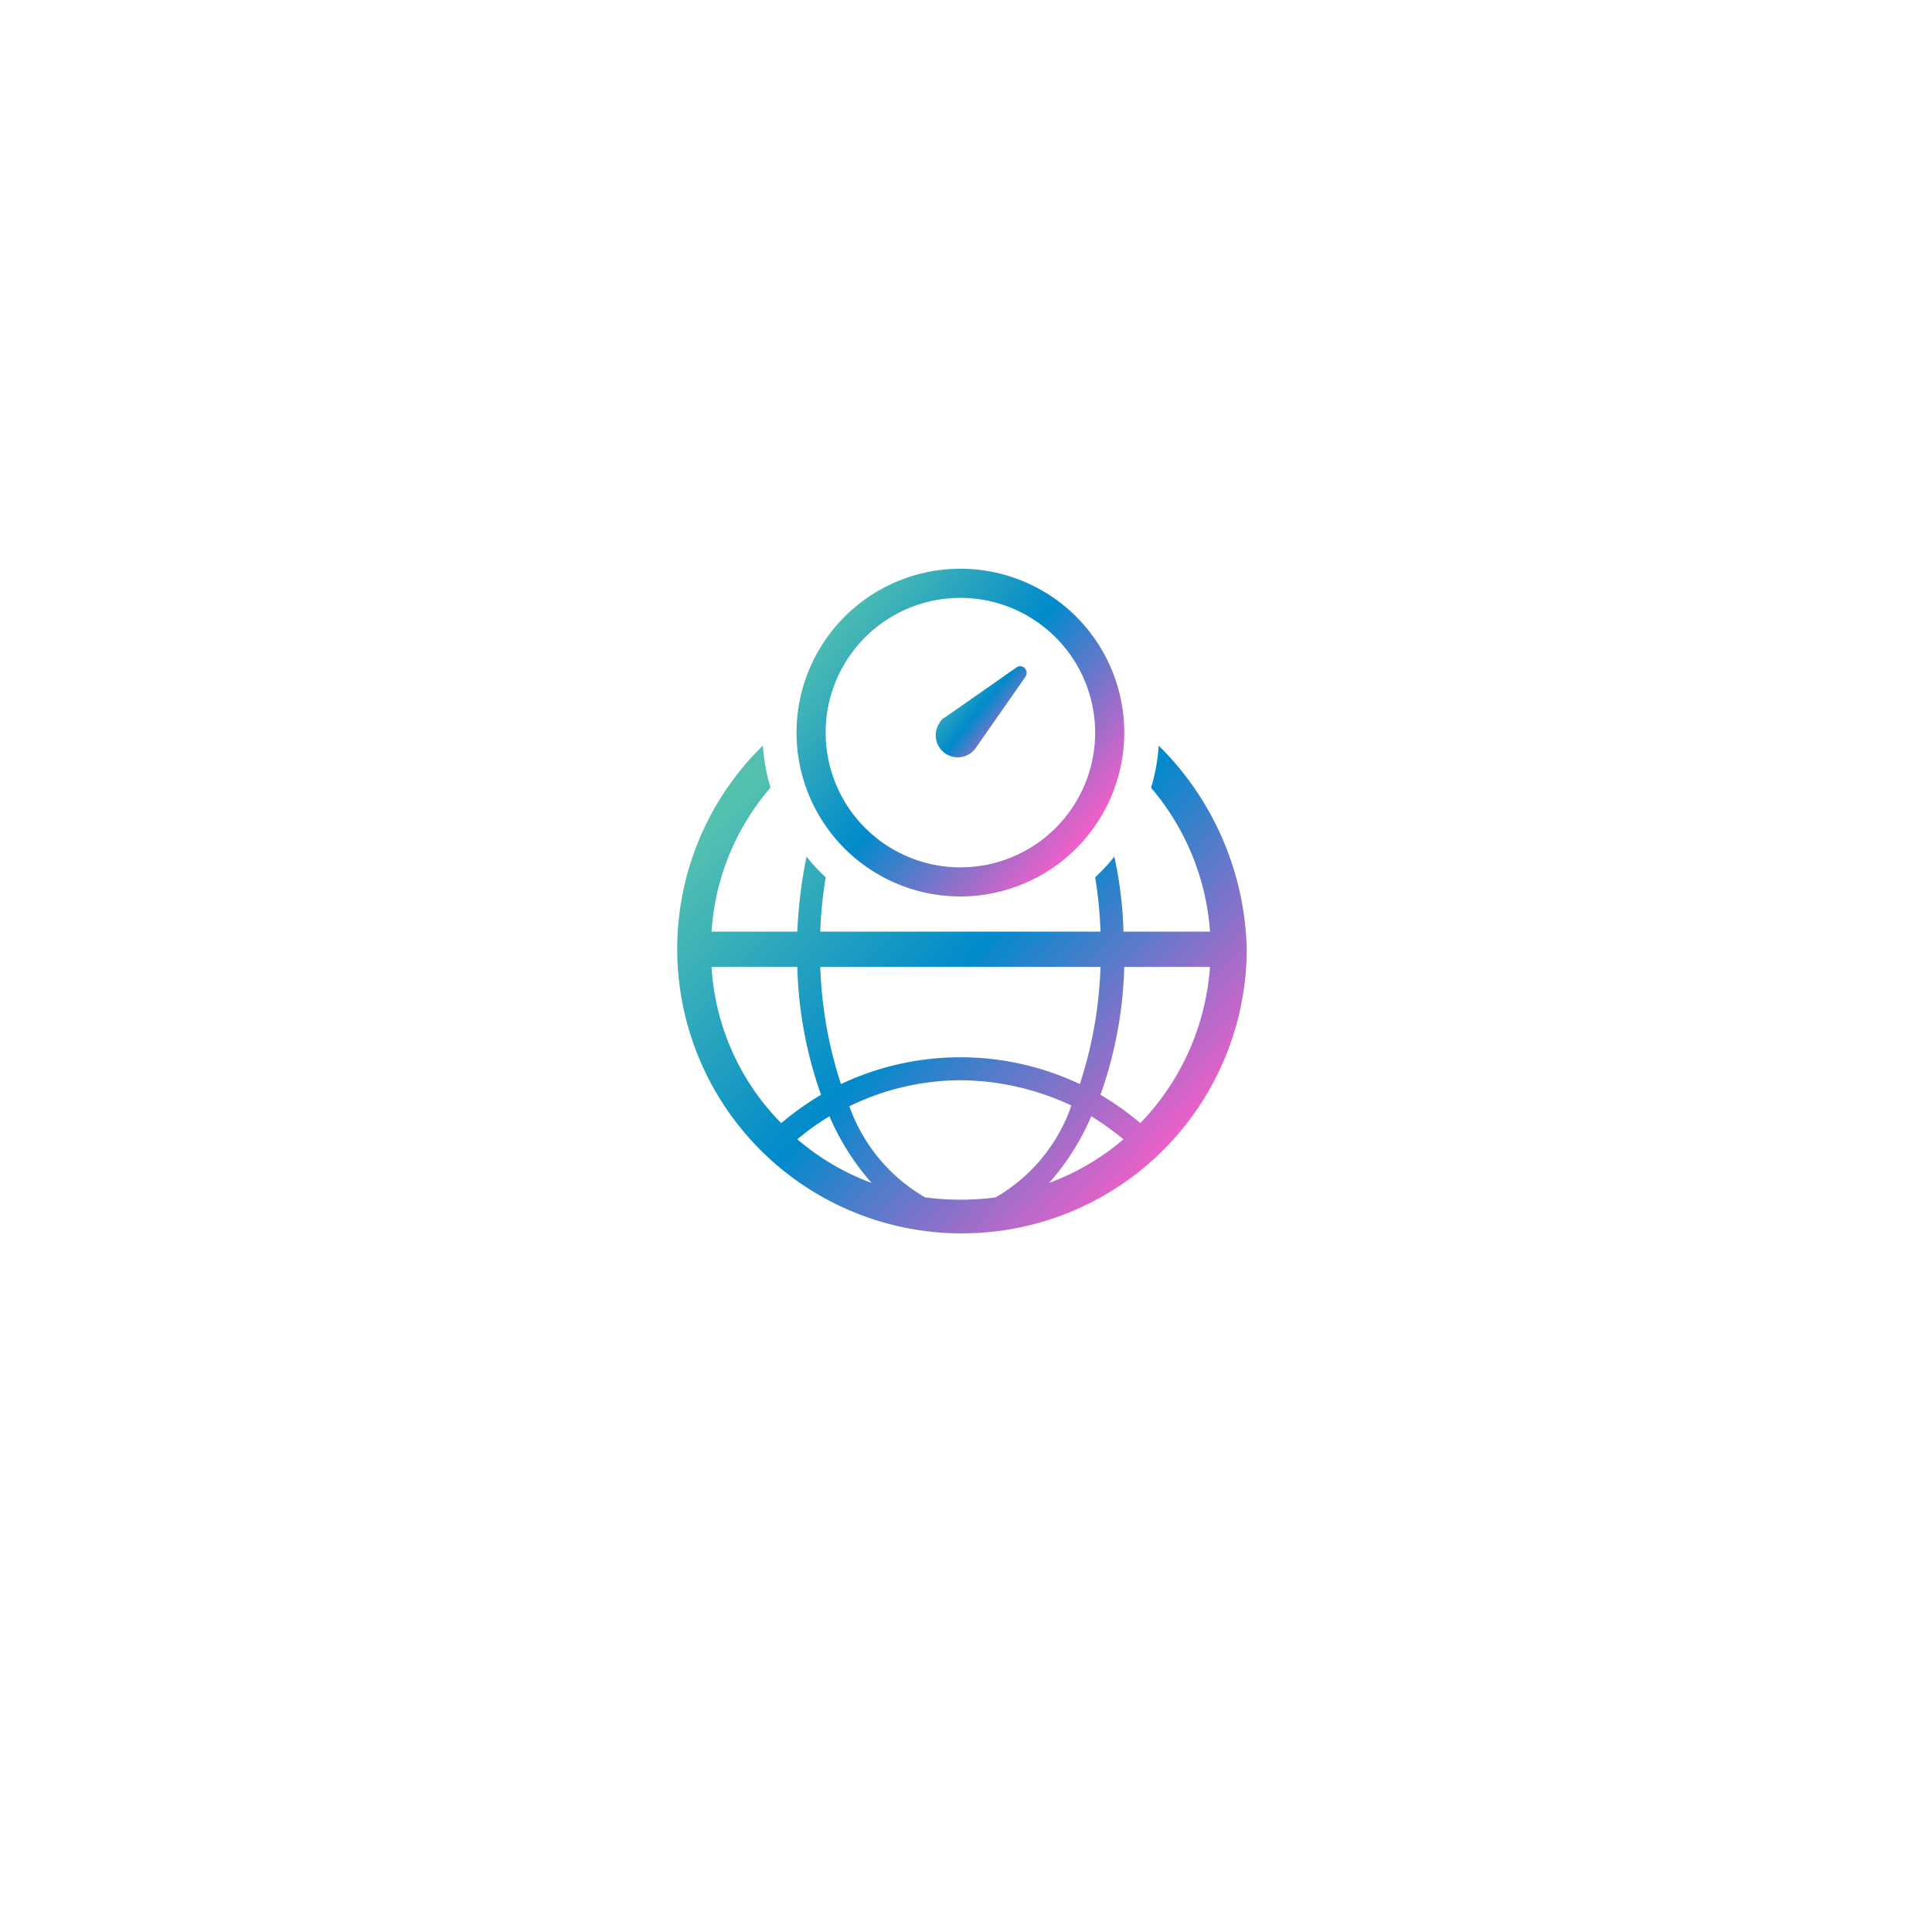 <svg xmlns="http://www.w3.org/2000/svg" xmlns:xlink="http://www.w3.org/1999/xlink" width="107" height="107" viewBox="0 0 107 107">
  <defs>
    <filter id="Rectangle_16562" x="0" y="0" width="107" height="107" filterUnits="userSpaceOnUse">
      <feOffset dy="4" input="SourceAlpha"/>
      <feGaussianBlur stdDeviation="6.5" result="blur"/>
      <feFlood flood-color="#dce1e5"/>
      <feComposite operator="in" in2="blur"/>
      <feComposite in="SourceGraphic"/>
    </filter>
    <linearGradient id="linear-gradient" x1="0.101" y1="0.117" x2="0.933" y2="0.801" gradientUnits="objectBoundingBox">
      <stop offset="0" stop-color="#53c0b0"/>
      <stop offset="0.488" stop-color="#018acb"/>
      <stop offset="1" stop-color="#fd5dc8"/>
    </linearGradient>
  </defs>
  <g id="Group_59192" data-name="Group 59192" transform="translate(-1222.5 -1345.5)">
    <g transform="matrix(1, 0, 0, 1, 1222.5, 1345.5)" filter="url(#Rectangle_16562)">
      <rect id="Rectangle_16562-2" data-name="Rectangle 16562" width="68" height="68" rx="5" transform="translate(19.5 15.5)" fill="#fff"/>
    </g>
    <g id="noun_global_time_zone_2970876" data-name="noun_global time zone_2970876" transform="translate(1247 1370.4)">
      <g id="Group_59171" data-name="Group 59171" transform="translate(13 6.6)">
        <g id="Group_59169" data-name="Group 59169">
          <g id="Group_59168" data-name="Group 59168" transform="translate(0 9.796)">
            <path id="Path_99500" data-name="Path 99500" d="M39.673,29.7a10.32,10.32,0,0,1-.424,2.332A13.769,13.769,0,0,1,42.514,40H37.722a21.845,21.845,0,0,0-.509-4.156,9.16,9.16,0,0,1-1.06,1.145A23.355,23.355,0,0,1,36.45,40H20.93a22.631,22.631,0,0,1,.3-3.011,9.16,9.16,0,0,1-1.06-1.145A25.9,25.9,0,0,0,19.658,40H14.908a13.5,13.5,0,0,1,3.265-7.972,10.769,10.769,0,0,1-.424-2.332A15.751,15.751,0,0,0,28.775,56.712,15.771,15.771,0,0,0,44.549,40.98,16.375,16.375,0,0,0,39.673,29.7ZM36.45,41.955a23.266,23.266,0,0,1-1.145,6.488,15.484,15.484,0,0,0-13.23,0,23.266,23.266,0,0,1-1.145-6.488H36.45Zm-21.542,0h4.749a22.863,22.863,0,0,0,1.315,7.082,16,16,0,0,0-2.205,1.569A13.439,13.439,0,0,1,14.908,41.955ZM19.658,51.5a13.519,13.519,0,0,1,1.781-1.272,13.736,13.736,0,0,0,2.332,3.689A13.472,13.472,0,0,1,19.658,51.5ZM30.64,54.719a15.018,15.018,0,0,1-3.9,0,9.471,9.471,0,0,1-4.2-5.046,14.077,14.077,0,0,1,6.149-1.442,14.652,14.652,0,0,1,6.149,1.4A9.421,9.421,0,0,1,30.64,54.719Zm2.968-.806a13.737,13.737,0,0,0,2.332-3.689A17.067,17.067,0,0,1,37.722,51.5,13.472,13.472,0,0,1,33.609,53.913Zm5.046-3.308a16,16,0,0,0-2.205-1.569,22.862,22.862,0,0,0,1.315-7.082h4.749A13.879,13.879,0,0,1,38.655,50.606Z" transform="translate(-13 -29.7)" fill="url(#linear-gradient)"/>
          </g>
          <path id="Path_99501" data-name="Path 99501" d="M37.675,24.749a9.075,9.075,0,1,1,9.075-9.075A9.085,9.085,0,0,1,37.675,24.749Zm0-16.538a7.463,7.463,0,1,0,7.463,7.463A7.474,7.474,0,0,0,37.675,8.211Z" transform="translate(-21.985 -6.6)" fill="url(#linear-gradient)"/>
        </g>
        <g id="Group_59170" data-name="Group 59170" transform="translate(14.326 5.396)">
          <path id="Path_99502" data-name="Path 99502" d="M47.3,22.156,51.243,19.4a.352.352,0,0,1,.509.085.385.385,0,0,1,0,.424L49,23.852A1.218,1.218,0,1,1,47,22.453.668.668,0,0,1,47.3,22.156Z" transform="translate(-46.783 -19.326)" fill="url(#linear-gradient)"/>
        </g>
      </g>
    </g>
  </g>
</svg>
